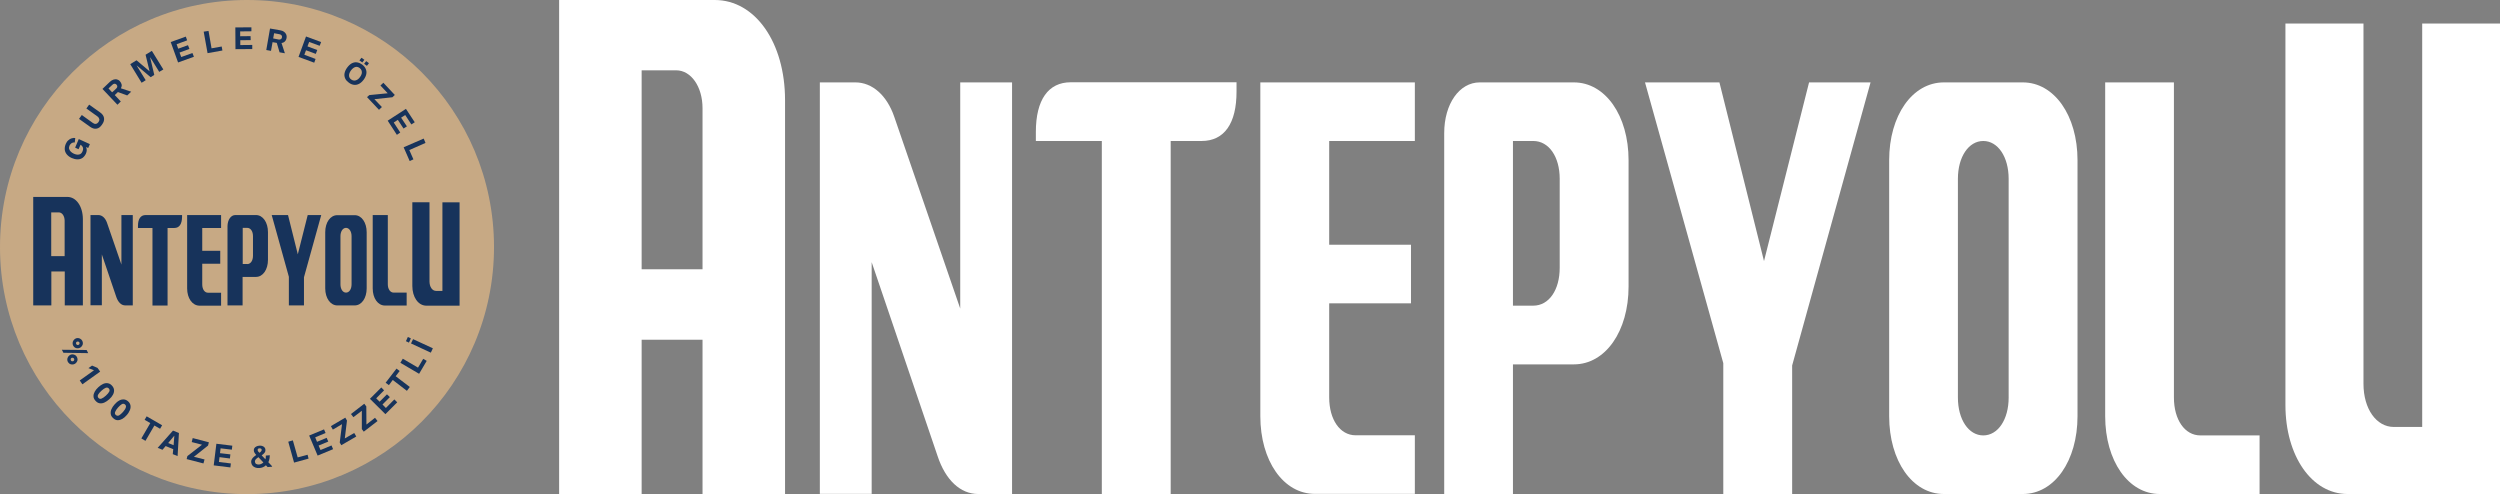 <svg xml:space="preserve" style="enable-background:new 0 0 2069.3 408.9;" viewBox="0 0 2069.3 408.9" y="0px" x="0px" xmlns:xlink="http://www.w3.org/1999/xlink" xmlns="http://www.w3.org/2000/svg" id="Layer_1" version="1.1">
<rect x="0" y="0" width="2069.3" height="408.9" fill="#808080" stroke="none"/>
<style type="text/css">
	.st0{fill:#C7A984;}
	.st1{clip-path:url(#SVGID_00000146484919094914343920000018170728041067418301_);}
	.st2{fill:#18171C;}
	.st3{fill:#17335B;}
	.st4{clip-path:url(#SVGID_00000182507102084145271250000001572794975355487897_);}
	.st5{fill:#FFFFFF;}
</style>
<g>
	<path d="M408.9,204.5c0,112.9-91.5,204.5-204.5,204.5S0,317.4,0,204.5S91.5,0,204.5,0S408.9,91.5,408.9,204.5" class="st0"></path>
	<g>
		<defs>
			<rect height="97.1" width="111.6" y="63.7" x="148.5" id="SVGID_1_"></rect>
		</defs>
		<clipPath id="SVGID_00000055683106829292682150000012439070106599910815_">
			
		</clipPath>
		<g style="clip-path:url(#SVGID_00000055683106829292682150000012439070106599910815_);">
			<g>
				<path d="M248.5,107.4c-5.6-6.9-8.5-7.5-8.5-8.3c0.2-5.5-8.9-28.9-29.8-35.3c0,0-8.1,12.8-7.6,23.5
					c-0.9-0.8-2.2-2.3-3.1-3.1c-13-10.6-29.6-13.6-39.4-11c-2.2,10.1,2,23.4,13.7,31c0.3,0.2,0.6,0.4,0.9,0.6
					c-0.6-0.4-11.3,2.2-16.5,6.9c-0.9,0.8-1.7,2.1-2.6,2.8c-0.8,0.7-2.2,1.3-3.2,1.8c-2,1.2-3.9,2.7-2.1,5c0.8,1,4.7,1.5,5.9,2
					c-2.9,2.1-4.6,6-3.3,9.2c-0.1,0-0.1,0-0.1,0c-3.3,1.7-2.1,5.8,0.6,7.4c1.1,0.7,2.2,1.1,3.4,1.5c4.2,3.4,12.3,6.1,21.3,5.4
					c-2.3,7.7,8.3,11.4,16.4,12.2c17.4,1.7,26.6-6.2,26.9-6.5c5.4-3.9,10.7-8.8,6.6-14.4c5.3,2.1,10.6,2.7,16.2,2.3
					c3.1-0.2,7.2-2.1,5.9-5.8c2.8-1.5,6-1.5,7.5-4.7C260.1,124.8,252.5,112.4,248.5,107.4 M210.8,65.2c1.7,1,19.7,4.4,27.2,32.6
					c-5.2-3.1-9.3-3.8-12.9-3.9c0.8-0.9,1.4-1.8,1.8-2.7c0.5-1.1,0.8-2.1,1-2.9c0.2-0.8,0.2-1.5,0.2-1.9c0-0.4,0-0.7,0-0.7
					s0,0.2-0.1,0.6c-0.1,0.4-0.2,1-0.5,1.8c-0.5,1.5-1.5,3.7-3.6,5.8c-1.2,0-2.3,0.1-3.4,0.1c-2.1-5.3-1.3-3.8,0.1-8
					c0.5-1.7,0.9-3.4,0.9-5.2c0-1.1,0-1.9-0.1-2.5c-0.1-0.6-0.1-0.8-0.1-0.8s0,0.3,0,0.8s-0.1,1.4-0.2,2.4c-0.3,2-0.9,4.8-2.6,8
					c-4-10.8-6.1-19.6-6.4-20.7c0.1,0.4,0.9,6.2,3.2,14.2c-4.9-4.6-7.9-7.1-7.9-7.1s2.9,3.5,8.4,8.8c0.9,2.9,2,6.2,3.4,9.8
					c-7.3-1.8-11.2-6.5-11.5-6.7c0.2,0.2,2.6,4.2,8.6,6.7c-3-0.3-5.6-0.7-7.4,0.6c-0.9-1.8-2.8-3.9-4.7-5.9
					C205.1,71.9,209.5,68.2,210.8,65.2 M161.2,81.6c-0.4-2.5-0.6-5.2-0.4-7.8c0,0,20-3.7,37.4,10.9c3.2,2.7,8.1,9.5,9.5,10.8
					c-1.4,2.3-0.1,4.1-1.2,7.9c-0.2,0.7-1.6,5.8-1.2,6.1c-1.2-0.9-2.4-1.8-3.7-2.7c-0.7-0.5-0.7-0.6-0.7-1.4c0.1-0.7,0.2-1.3,0.2-2
					c0.1-1.2,0.1-2.3,0.1-3.5c-0.1-2.3-0.3-4.6-0.9-6.8c-0.1-0.6-0.2-0.9-0.2-0.9s0,0.3,0.1,0.9c0.4,4.2,0.4,8.1-0.2,12.5
					c-2.8-2.1-5.4-4.1-7.8-6c0.3-9.1-2.3-15.5-2.4-15.8c0.1,0.7,1.7,6.9,1.4,15.1c-3.4-2.7-6.6-5.2-9.4-7.5
					c-2-7.2-4.9-11.3-5.1-11.6c0.3,0.8,2.2,4.9,3.9,10.6c-7.5-6.2-12.2-10.2-17.3-14.7c0.9,0.8,4.6,4.5,10.9,10.1
					c-5.2-0.8-8.6-1.9-10.5-2.5c0.5,0.2,3.7,2,11,3.1c7.2,6.1,10.6,9,10.7,9c-7.8,0.7-13.6-0.7-14.3-0.8c0.2,0,6.5,2.4,15.1,1.6
					c0,0,5.2,4.1,8.1,6.4c-0.5-0.4-2.1,0.6-7.6,0.9c-8.5,0.5-8.7,0.8-9.1,0.6c-0.8-0.4-1.6-0.8-2.4-1.3
					C167.7,98.2,162.5,90.5,161.2,81.6 M200,107c-3.4-1.5-6.9-2.4-10.6-2.8c1.8-0.1,3.8-0.3,6-0.7C196.9,104.6,198.4,105.8,200,107
					 M151.5,119.8c-0.6-1.9,2.3-2.6,3.4-3.3c6.4-4,2.3-5.7,19.1-9.9c8.3-2.1,17.9-1.7,25.8,2c2.4,1.1,4.6,2.8,6.6,4.5
					c1,0.9,1.9,1.9,3,2.8c0.8,0.7,3,2.5,2.1,3.8c-0.3,0.5-1.2,0.6-1.7,0.7c-1,0.3-2,0.5-3.1,0.8c-4.1,1-8.2,1.7-12.4,2.1
					c-5.5,0.6-28.3,1.6-37-1.5C156.2,121.6,151.9,121.1,151.5,119.8 M211.9,125c2.4,3.9,5.3,6.8,8.8,9.3c-0.2,0-2.4-0.3-6.9,1.4
					c-4.6,1.8-6.1,2.5-11.9,2c1.6-1.1,3.1-2.2,4.5-3.4c1.8-1.5,3-3.5,3.9-5.7C211.2,126.6,211.7,125.4,211.9,125 M154.1,129.7
					c0.2-2.8,2.1-4.2,3.9-5.9c3,0.8,7.9,1.2,11,1.4c-6.4,0.2-6.1,0.4-6.4,0.4c0,0,7.5,1.4,15.9-0.1c3.5,0,7.3,0,11-0.2
					c-4.7,0.8-8.6,1.2-11.8,1.5c-3.9,0.3-6.6,0.5-8.1,0.6c0.6,0,3.6,0.2,8.1,0c7.4-0.2,15-1,22.1-2.9c0.5-0.1,1-0.2,1.5-0.4
					c-1.4,0.3-2.9,1.3-4.2,1.8c-6.2,2.4-11.5,4.1-19.5,5.6c-5,0.9-9,1.2-12.2,1.4c-0.4,0-0.8,0-1.2,0.1c-0.4,0-0.7,0-1.1,0
					c-0.7,0-1.3,0.1-1.9,0.1c-4.3,0.1-5-1.1-6.1-2.8c0.4,1.8,1.8,2.8,3.6,3.2c2.3,0.6,12.1,0.5,19.3-0.9c7.5-1.4,13.4-3.3,19.4-6.1
					c0.9-0.4,1.6-0.8,2.2-1.1c0.6-0.3,1-0.6,1.4-0.8c0.4-0.2,0.7-0.4,0.8-0.5c0.1,0,0.2,0,0.4-0.1c-17.8,11.6-35.8,12.9-43.4,10.9
					C156.2,134.2,153.9,132.6,154.1,129.7 M153.3,133c1.5,2.6,4.9,3.5,7.8,3.8c2.8,0.3,5.4,0.3,8,0.2c-1,0.1-2,0.3-3.2,0.3
					c-2.6,0.2-4.7,0-6.3-0.2c-1.6-0.2-2.8-0.6-3.6-0.8c-0.4-0.1-0.8-0.2-1-0.3c-0.3-0.1-0.5-0.2-0.6-0.2c-0.3-0.1-0.4-0.1-0.4-0.1
					s0.1,0.1,0.5,0.3s0.9,0.5,1.8,0.9s2.1,0.8,3.7,1.1c1.6,0.3,3.7,0.4,6.2,0.3s5.4-0.6,9-1.7c7.2-1.1,12.9-3.3,15.8-4.6
					c-7.5,3.8-20.1,9-28.3,8.9C156.3,140.5,149.7,137,153.3,133 M160.6,142c14.3,1,41.4-13.3,46.1-18.8c1.4-0.3,2.8-0.5,4.2-0.7
					c-0.5,1.6-0.9,3.5-1.5,4.9c-2,4.6-4.4,6.5-9.9,10c-1.8-0.2-3.5-0.3-5.2-0.3c3-1.6,6.4-3.7,9-6c0.4-0.3,0.5-0.5,0.5-0.5
					s-0.2,0.1-0.6,0.4c-3.6,2.3-6.7,4.2-10.8,6.1c-1.4,0.1-2.8,0.3-4.2,0.7c0.3-0.1,0.6-0.2,0.9-0.4c5.4-2.3,10.1-5.3,13.4-7.9
					c1.1-0.9,1.9-1.6,2.3-2c0.4-0.4,0.6-0.6,0.6-0.6s-0.2,0.1-0.7,0.5c-0.2,0.2-0.6,0.4-1,0.7c-0.4,0.3-0.9,0.6-1.5,1
					c-3.9,2.7-8.6,5.3-13.6,7.4c-7.2,3.1-12.3,4.1-17.4,5.4c0.5-0.1,5.5,0,13.8-3l0,0c-1.1,0.5-2.1,1.2-3.1,2c-3,0.8-3.1,0.8-7,1.8
					c0.3,0,2.2-0.1,6-0.9c-0.9,0.9-1.7,2-2.2,3.2C168.1,146.2,161.4,142.2,160.6,142 M221,151.2c-11.7,8.7-26.5,7.4-34.7,4.4
					c-3.1-1.1-6.6-3.1-6.8-6.8c-0.2-3.1,2.1-5.9,4.8-7.6c8.2-5.2,17.3-0.8,24.6-2.3c3.7-0.8,7-3.1,10.8-3.3c3.4-0.2,7.6,2.1,8.2,5.6
					C228.7,145.5,224,148.9,221,151.2 M252.5,132.4c-1,0.6-1.9,0.5-3,0.7c-0.1,0-0.2,0.1-0.2,0.1c-3.5-6.7-8.2-13.1-13.8-18.9
					c7.9,6.9,12.1,12.6,13.9,14.7c-0.3-0.4-6.9-10.9-19.3-20.6c4,2.8,7.1,5.2,8.8,6.5c-2.8-2.8-5.3-5.3-9.8-8.6
					c2.9,1.4,18.6,10.1,23.4,17C254.6,126.3,255.5,130.5,252.5,132.4 M219.9,101.9c-0.1,0-0.2,0.1-0.1,0.2c0.6,0.8,1.4,1.5,2.2,2.2
					l0,0c0.7,0.4,12.8,9.4,21.2,22c2.8,4.2,9.1,12.3,0.1,12.7c-14,0.6-25.4-6.3-30.5-15.4c0.2-0.4,0.3-0.8,0.4-1
					c1.5,2.4,3.6,4.9,6.4,7.3c4.5,3.7,10.8,7.1,16.7,7.8c1.4,0.2,2.6,0.2,3.7,0.2c2.1,0,3.5-0.1,4.3-0.2s1.2-0.1,1.2-0.1
					s-0.4,0-1.2,0c-0.9,0-2.3,0-4.3-0.2c-1-0.1-2.2-0.2-3.6-0.4c-5.7-0.9-12-4.4-16.2-8c-2.6-2.2-4.7-4.7-6.5-7.5
					c0-3.5-0.3-3.5-3.1-6.3c-0.3-1-0.5-1.8-0.6-2.5c-0.1-0.5-0.1-0.8-0.2-1.1c0-0.2-0.1-0.4-0.1-0.4s0,0.1-0.1,0.4s-0.1,0.6-0.1,1.1
					c0,0.4,0,0.9,0,1.5c-0.3-0.3-0.6-0.6-0.9-0.9c-0.3-1.7-0.4-3.1-0.4-4.1c0-0.6,0-1,0-1.3c0-0.3,0-0.5,0-0.5s-0.1,0.2-0.1,0.4
					c-0.1,0.3-0.2,0.7-0.3,1.3c-0.1,0.8-0.3,1.9-0.2,3.2c-0.1-0.1-0.2-0.2-0.3-0.3c-1.1-1.6-0.2-4.2,0-5.8c0.3-2.4,0.7-4.7,0.9-7.1
					c0.2-2.7,0.4-4.4,5.8-3.9c9.5,0.9,10.8,0,14.9,0.8c11.5,2.4,20,13,25.2,23.7c-2.3-3.5-5.4-5.8-9-8.2c-5.1-3.5-11.4-6.9-17.5-8.9
					c6.2,3.2,10.6,5.5,17,9.8c2.7,1.8,5.6,3.9,7.8,6.4c1.7,2,2.6,3.9,3.3,5.3c0.1,0.3,0.3,0.6,0.4,0.9c0.2,1.1,0.4,2.2,0.7,3.3
					C253,115.4,232.7,106.1,219.9,101.9" class="st2"></path>
				<path d="M199.3,121c1.9-0.3,3.1-0.6,3.8-0.8s1.1-0.3,1.1-0.3s-0.3,0-1.1,0.1c-0.8,0.1-2,0.3-3.9,0.5
					c-10.6,1.3-30,2.1-39.9-2.3c-0.3-0.1-0.6-0.3-0.8-0.4c-0.2-0.1-0.5-0.2-0.7-0.3c-0.2-0.1-0.4-0.2-0.5-0.3
					c-0.6-0.3-0.8-0.4-0.8-0.4s0.3,0.2,0.9,0.7C166.4,124,188.6,122.9,199.3,121" class="st2"></path>
				<path d="M225.8,129.4c-1.9-1.2-4.1-2.9-6.4-5.4c-4.8-5.2-6.1-8.7-8.5-13.5c0.5,1.3-0.1,1.9,3,7.9
					c1.1,1.9,2.6,4.1,4.8,6.5c0.3,0.3,0.6,0.6,0.9,0.9c0.3,0.3,0.6,0.6,0.9,0.8c0.6,0.5,1.2,1,1.7,1.4c0.6,0.4,1.1,0.8,1.6,1.2
					c0.5,0.3,1.1,0.7,1.5,1c4.8,2.8,7.8,3.1,8.1,3.2c0,0-0.2-0.1-0.7-0.3C230.2,132,228.3,131.1,225.8,129.4" class="st2"></path>
				<path d="M210.1,97.8c-0.2,0.1-0.2,0.2-0.2,0.2c0.6-0.1,0.9-0.2,1.6-0.3c1.8-0.3,3.6-0.1,6.1,0
					c6.5,0.2,8.2-0.2,8.2-0.2C224.8,97.4,213.2,95.7,210.1,97.8" class="st2"></path>
				<path d="M211.5,153.4c-2.6,0.9-5.9,1.7-10,1.9c-6.2,0.3-11.8-0.7-17.3-2.8c-0.4-0.2-0.8-0.3-1-0.4
					c-0.5-0.2-0.7-0.2-0.7-0.2s0.2,0.1,0.8,0.5c0.3,0.2,0.6,0.4,1.1,0.6c0.1,0.1,0.2,0.1,0.4,0.2c5.4,2.4,10.3,3.6,17,3.2
					c0.5,0,1-0.1,1.5-0.1c0.5-0.1,1-0.1,1.5-0.2c0.9-0.2,1.8-0.3,2.7-0.5c0.8-0.2,1.6-0.4,2.4-0.6c0.7-0.2,1.4-0.5,2.1-0.7
					c5.8-2.2,7.4-4.1,9.2-5.3c0,0-0.2,0.1-0.8,0.5C217.4,151,215.1,152.1,211.5,153.4" class="st2"></path>
				<path d="M205.1,149.7c-0.4,0.1-0.7,0.1-1,0.2c-0.3,0.1-0.6,0.1-0.9,0.2c-0.5,0.1-1,0.2-1.4,0.2
					c-0.8,0.1-1.3,0.2-1.6,0.3c-0.3,0.1-0.4,0.1-0.4,0.1c0.6,0,1.1,0.1,2.3,0.1c6.4-0.2,13.8-2.8,18.5-7.6c-1.6,0.9-2,1.1-2,1.2
					C214.2,147.1,210,148.7,205.1,149.7" class="st2"></path>
				<path d="M189.3,141.8c4.8-0.9,8.4,0.7,13.4,1.1c9.7,0.8,15.7-2.9,15.7-2.9c-1,0.2-7.4,2.6-15.7,1.9
					c-2.6-0.2-5.1-0.8-7.7-1c-5.2-0.4-7.1,1.3-7.2,1.4c0,0,0.2-0.1,0.7-0.2C188.6,141.9,188.9,141.9,189.3,141.8" class="st2"></path>
				<path d="M169.9,109.8c0.4-0.2,1-0.3,1.6-0.5c8-2.2,14.7-2.4,22.6-0.8c4.9,1.1,7.1,2.2,8.8,2.7
					c-0.5-0.2-3.1-2-8.8-3.4c-7.2-1.8-15.6-1.6-23.2,1.2c-0.3,0.1-0.6,0.2-0.8,0.3s-0.4,0.2-0.6,0.3c-0.4,0.2-0.7,0.3-0.9,0.4
					c-0.4,0.2-0.6,0.3-0.6,0.3s0.2-0.1,0.8-0.2C169.1,110.1,169.5,110,169.9,109.8" class="st2"></path>
				<path d="M213,100.8c1.9,1.7-2.1-1.7,3.7,3.2c10.2,8.9,17.5,16.4,26.6,28.2c1.1,1.5,1.9,2.5,2.4,3.1s0.7,0.9,0.7,0.9
					s-0.1-0.3-0.6-1c-0.4-0.7-1.1-1.8-2.1-3.4c-6.3-9.5-14.4-18.2-23.2-25.6c-0.5-0.4-1-0.8-1.5-1.2
					C215.9,102.5,213.1,100.8,213,100.8" class="st2"></path>
			</g>
		</g>
	</g>
	<path d="M71.7,289.7l1.3,2.6L52.5,292l-1.3-2.5L71.7,289.7L71.7,289.7L71.7,289.7z M55.7,297.4c0-0.7,0.3-1.4,0.7-2.1
		c0.4-0.6,1-1.1,1.6-1.5c0.7-0.4,1.4-0.5,2.1-0.5c0.7,0,1.4,0.3,2.1,0.6c0.6,0.4,1.1,0.9,1.5,1.6c0.3,0.7,0.5,1.4,0.5,2.1
		s-0.2,1.4-0.7,2.1s-0.9,1.1-1.6,1.5c-0.7,0.4-1.4,0.5-2.2,0.5c-0.8,0-1.4-0.2-2.1-0.6c-0.6-0.4-1.1-1-1.5-1.7
		C55.8,298.9,55.7,298.2,55.7,297.4 M59.5,299c0.4,0.1,0.8,0.1,1.2-0.1c0.4-0.2,0.6-0.5,0.7-0.9c0.1-0.4,0.1-0.8-0.1-1.1
		c-0.1-0.2-0.3-0.4-0.5-0.6c-0.2-0.1-0.5-0.2-0.7-0.2c-0.3,0-0.5,0-0.8,0.1c-0.2,0.1-0.4,0.3-0.6,0.5c-0.1,0.2-0.2,0.5-0.2,0.8
		c0,0.3,0,0.5,0.2,0.8C58.8,298.7,59.1,298.9,59.5,299 M60.1,283.9c0-0.8,0.3-1.4,0.7-2.1s1-1.1,1.6-1.5c0.7-0.4,1.4-0.5,2.1-0.5
		c0.8,0,1.4,0.3,2.1,0.7s1.1,0.9,1.5,1.6c0.4,0.7,0.5,1.4,0.5,2.1c0,0.7-0.2,1.4-0.7,2.1c-0.4,0.6-0.9,1.1-1.6,1.5
		c-0.7,0.4-1.4,0.5-2.2,0.5s-1.4-0.2-2.1-0.6c-0.6-0.4-1.1-1-1.5-1.7C60.2,285.4,60.1,284.7,60.1,283.9 M63.9,285.5
		c0.4,0.1,0.8,0.1,1.2-0.1c0.4-0.2,0.6-0.5,0.7-0.9s0.1-0.8-0.1-1.1c-0.1-0.2-0.3-0.4-0.5-0.5c-0.2-0.1-0.5-0.2-0.7-0.2
		c-0.3,0-0.5,0-0.8,0.1c-0.2,0.1-0.4,0.3-0.6,0.5c-0.1,0.2-0.2,0.5-0.2,0.7c0,0.3,0,0.5,0.2,0.7C63.2,285.1,63.5,285.4,63.9,285.5" class="st3"></path>
	<polygon points="77.8,306.5 73.2,304.7 76.2,302.6 80.7,304.5 82.9,307.6 68.2,318.1 66,314.9" class="st3"></polygon>
	<path d="M77.4,328.1c-0.1-1.3,0.3-2.6,1-3.9c0.7-1.3,1.7-2.5,3-3.7c1.3-1.2,2.6-2.1,3.9-2.7s2.6-0.8,3.9-0.6
		c1.3,0.2,2.4,0.8,3.5,2c1,1.1,1.6,2.3,1.7,3.6c0.1,1.3-0.2,2.6-0.9,3.9c-0.7,1.3-1.7,2.6-3.1,3.8c-1.3,1.2-2.7,2.1-4,2.7
		c-1.3,0.6-2.7,0.8-3.9,0.6c-1.3-0.2-2.4-0.9-3.4-2C78,330.6,77.4,329.4,77.4,328.1 M84.1,329.9c1-0.4,2.2-1.2,3.5-2.4
		c1.3-1.2,2.3-2.3,2.8-3.3s0.4-1.8-0.3-2.6s-1.6-1-2.6-0.6c-1,0.4-2.2,1.2-3.5,2.4c-1.4,1.2-2.3,2.4-2.8,3.3s-0.4,1.9,0.3,2.7
		C82.3,330.2,83.1,330.3,84.1,329.9" class="st3"></path>
	<path d="M91.7,342.8c-0.2-1.3-0.1-2.6,0.5-4c0.6-1.4,1.4-2.7,2.6-4s2.3-2.4,3.6-3.1c1.2-0.8,2.5-1.1,3.8-1.1
		c1.3,0,2.5,0.5,3.7,1.5c1.2,1,1.8,2.1,2.1,3.4c0.2,1.3,0.1,2.6-0.5,4c-0.6,1.4-1.4,2.8-2.6,4.1c-1.2,1.4-2.4,2.4-3.6,3.1
		c-1.3,0.7-2.5,1.1-3.8,1.1s-2.5-0.5-3.6-1.5C92.6,345.2,91.9,344.1,91.7,342.8 M98.6,343.8c0.9-0.5,2-1.5,3.2-2.8
		c1.2-1.4,2-2.6,2.3-3.6c0.4-1,0.2-1.9-0.6-2.6c-0.8-0.7-1.7-0.8-2.6-0.3c-0.9,0.5-2,1.5-3.2,2.8c-1.2,1.4-2,2.6-2.4,3.7
		s-0.2,1.9,0.7,2.6C96.8,344.2,97.7,344.3,98.6,343.8" class="st3"></path>
	<polygon points="124.4,350.2 119.7,347.5 121.4,344.6 134.2,352 132.5,354.9 127.8,352.2 120.4,364.9 117,362.9" class="st3"></polygon>
	<path d="M143.4,371.8l-6.3-2.6l-2.6,3.1l-4-1.6l12.7-14.3l4.9,2l-1.1,19.1l-4-1.6L143.4,371.8L143.4,371.8L143.4,371.8
		z M143.7,368.5l0.6-7.8l-0.1,0l-5,6L143.7,368.5L143.7,368.5L143.7,368.5z" class="st3"></path>
	<polygon points="172.2,368.8 160.5,378.1 169.3,380.3 168.4,383.6 154.5,380 155.1,377.5 167.2,368.1 158.7,365.9 
		159.5,362.6 172.9,366.1" class="st3"></polygon>
	<polygon points="179.1,367.3 192.3,368.9 191.9,372.2 182.6,371.1 182.1,375.1 190.7,376.1 190.3,379.5 181.7,378.4 
		181.2,382.4 191.1,383.6 190.7,386.9 176.9,385.2" class="st3"></polygon>
	<path d="M225.2,385.9l0,0.4l-3.7,0.3l-1.4-1.5c-0.7,0.7-1.5,1.2-2.4,1.6c-0.9,0.4-1.9,0.6-2.9,0.7
		c-1.2,0.1-2.4,0-3.4-0.4c-1-0.3-1.8-0.9-2.4-1.6s-1-1.7-1.1-2.8c-0.1-0.8,0.1-1.6,0.4-2.2c0.3-0.6,0.7-1.2,1.3-1.8
		c0.6-0.6,1.4-1.2,2.5-2l-0.1-0.1c-0.6-0.7-1.1-1.3-1.4-1.9c-0.3-0.5-0.5-1.1-0.5-1.6c-0.1-0.8,0.1-1.4,0.4-2
		c0.4-0.6,0.9-1.1,1.6-1.4c0.7-0.4,1.5-0.6,2.5-0.7c1-0.1,1.9,0,2.6,0.3c0.8,0.3,1.4,0.7,1.8,1.2s0.7,1.2,0.7,1.9
		c0.1,0.8-0.1,1.6-0.6,2.3c-0.5,0.7-1.3,1.5-2.5,2.3l3.1,3.3c0.3-1,0.4-2,0.3-3.1l3.3-0.3c0,1.1-0.1,2.1-0.3,3.1
		c-0.2,1-0.5,1.9-0.9,2.7L225.2,385.9L225.2,385.9L225.2,385.9z M216.4,383.9c0.6-0.3,1.1-0.6,1.6-1.1l-4.1-4.4
		c-0.7,0.5-1.3,1-1.7,1.3c-0.4,0.3-0.7,0.7-0.9,1.1c-0.2,0.4-0.3,0.9-0.3,1.4c0.1,0.8,0.4,1.4,1,1.8c0.6,0.4,1.4,0.5,2.4,0.5
		C215.2,384.4,215.8,384.2,216.4,383.9 M213.6,371.5c-0.3,0.3-0.4,0.6-0.3,1.1c0,0.3,0.1,0.6,0.3,0.9c0.2,0.3,0.4,0.6,0.9,1l0.3,0.3
		c1.2-0.9,1.9-1.7,1.8-2.5c0-0.4-0.2-0.7-0.5-0.9c-0.3-0.2-0.7-0.3-1.2-0.3C214.3,371.1,213.9,371.2,213.6,371.5" class="st3"></path>
	<polygon points="238.6,365.6 242.4,364.5 246.4,378.6 254.6,376.4 255.4,379.6 243.4,382.9" class="st3"></polygon>
	<polygon points="255.9,360.5 268.2,355.4 269.5,358.4 260.9,362 262.4,365.7 270.4,362.4 271.7,365.5 263.7,368.8 
		265.3,372.5 274.4,368.7 275.7,371.8 262.9,377.1" class="st3"></polygon>
	<polygon points="287.2,348.1 285.4,362.9 293.2,358.4 294.9,361.3 282.5,368.5 281.2,366.3 283.1,351.1 275.5,355.6 
		273.9,352.7 285.8,345.7" class="st3"></polygon>
	<polygon points="303.2,336.4 303.3,351.4 310.4,345.8 312.5,348.5 301.1,357.3 299.5,355.2 299.5,340 292.5,345.3 
		290.5,342.7 301.5,334.2" class="st3"></polygon>
	<polygon points="306.2,330.1 315.6,320.7 317.9,323.1 311.4,329.7 314.2,332.5 320.3,326.4 322.7,328.7 316.6,334.8 
		319.4,337.7 326.4,330.6 328.8,333 319,342.8" class="st3"></polygon>
	<polygon points="325.1,314.5 321.9,318.8 319.2,316.8 328.2,305.1 330.8,307.1 327.5,311.4 339.2,320.3 336.8,323.5" class="st3"></polygon>
	<polygon points="331.4,300.3 333.4,296.9 346,304.3 350.3,297 353.2,298.7 346.9,309.4" class="st3"></polygon>
	<path d="M336,282.4l1.6-3.5l2.5,1.2l-1.6,3.5L336,282.4L336,282.4L336,282.4z M340.2,284.3l1.7-3.6l16.4,7.6l-1.7,3.6
		L340.2,284.3z" class="st3"></path>
	<path d="M68.6,181.2v71.6h-15v-28.1H42.5v28.1h-15V163h28.3C63.1,163,68.5,170.8,68.6,181.2 M53.5,212v-29.3
		c0-3.9-2.1-6.9-4.8-6.9h-6.3V212H53.5z" class="st3"></path>
	<path d="M74.9,178h6.5c3.1,0,5.7,2.4,7.1,6.2l12,34.8V178h9.4v74.8h-6.2c-3.3,0-5.9-2.6-7.4-6.9l-12-35.3v42.1h-9.4
		L74.9,178L74.9,178z" class="st3"></path>
	<path d="M144.3,188.7h-5.6v64.2h-12.5v-64.2h-12V187c0-5.8,2.2-9,6.4-9h30.1v1.6C150.6,185.5,148.4,188.7,144.3,188.7" class="st3"></path>
	<path d="M154.9,238.7V178H183v10.7h-15.6v18.9h14.9v10.7h-14.9v17.1c0,4,1.9,6.9,4.8,6.9H183v10.7h-18.1
		C159.1,252.8,154.9,246.8,154.9,238.7" class="st3"></path>
	<path d="M194.8,178h17.1c5.7,0,9.9,6.1,9.9,14.1v23c0,8.1-4.2,14.1-9.9,14.1h-11.1v23.6h-12.5v-65.6
		C188.4,181.9,191.1,178,194.8,178 M204.6,218.6c2.9,0,4.8-2.9,4.8-6.9v-16.2c0-4-1.9-6.9-4.8-6.9h-3.7v29.9H204.6z" class="st3"></path>
	<polygon points="239.1,229.1 224.9,178 238.4,178 246.5,210.5 254.7,178 265.9,178 251.6,229.5 251.6,252.8 
		239.1,252.8" class="st3"></polygon>
	<path d="M269.2,238.7v-46.5c0-8.1,4.2-14.1,10-14.1h14.4c5.7,0,9.9,6.1,9.9,14.1v46.5c0,8.1-4.2,14.1-9.9,14.1h-14.4
		C273.5,252.8,269.2,246.8,269.2,238.7 M286.4,242.2c2.7,0,4.6-2.9,4.6-6.9v-39.8c0-4-2-6.9-4.6-6.9s-4.6,2.9-4.6,6.9v39.8
		C281.8,239.3,283.7,242.2,286.4,242.2" class="st3"></path>
	<path d="M308.5,238.7V178H321v57.3c0,4,2,6.9,4.8,6.9h10.8v10.7h-18.1C312.7,252.8,308.5,246.8,308.5,238.7" class="st3"></path>
	<path d="M341.3,236.7v-69.3h14.2v65.5c0,4.6,2.3,7.9,5.5,7.9h5.2v-73.3h14.2v85.5h-27.8
		C346.1,252.8,341.3,245.9,341.3,236.7" class="st3"></path>
	<g>
		<defs>
			<rect height="23.4" width="154" y="274.1" x="127.5" id="SVGID_00000008149135314669336530000015198788488659825027_"></rect>
		</defs>
		<clipPath id="SVGID_00000014611063089499339590000002948723195898689687_">
			
		</clipPath>
		<g style="clip-path:url(#SVGID_00000014611063089499339590000002948723195898689687_);">
			<g>
				<polygon points="140.1,274.1 136.3,282 127.5,283 134,289 132.3,297.4 140.1,293.3 147.8,297.4 146.1,289 
					152.6,283 143.8,282" class="st3"></polygon>
				<polygon points="172.2,274.1 168.5,282 159.8,283 166.2,289 164.5,297.4 172.2,293.3 180,297.4 178.4,289 
					184.8,283 176,282" class="st3"></polygon>
				<polygon points="204.5,274.1 200.8,282 191.9,283 198.4,289 196.8,297.4 204.5,293.3 212.3,297.4 210.6,289 
					217.1,283 208.3,282" class="st3"></polygon>
				<polygon points="236.8,274.1 233,282 224.2,283 230.7,289 229,297.4 236.8,293.3 244.5,297.4 242.8,289 249.3,283 
					240.5,282" class="st3"></polygon>
				<polygon points="269,274.1 265.2,282 256.5,283 262.9,289 261.2,297.4 269,293.3 276.7,297.4 275,289 281.5,283 
					272.7,282" class="st3"></polygon>
			</g>
		</g>
	</g>
	<g>
		<path d="M65.2,115.1l9.2,4.2l-1.4,3.2l-1.8-0.8c0.4,0.8,0.6,1.7,0.6,2.6c0,1-0.3,1.9-0.7,2.9
			c-0.7,1.5-1.7,2.7-2.8,3.5c-1.2,0.8-2.5,1.2-4.1,1.2s-3.2-0.4-4.8-1.1c-1.8-0.8-3.1-1.8-4.1-3s-1.6-2.6-1.7-4.1
			c-0.1-1.5,0.2-3.1,0.9-4.7c0.5-1.2,1.2-2.2,2.1-2.9c0.8-0.8,1.7-1.3,2.7-1.6c1-0.3,2-0.4,3-0.3l-0.4,3.7c-1-0.1-1.8,0.1-2.5,0.5
			c-0.7,0.4-1.3,1.1-1.8,2c-0.4,1-0.6,1.9-0.4,2.7s0.6,1.6,1.3,2.3s1.5,1.3,2.6,1.8c1.6,0.7,3,1,4.3,0.7c1.3-0.2,2.3-1.1,2.9-2.6
			c0.4-0.8,0.5-1.6,0.5-2.3s-0.3-1.3-0.7-1.9c-0.4-0.5-0.9-1-1.4-1.3l-1.7,3.7l-2.8-1.3L65.2,115.1
			C65.1,115.1,65.2,115.1,65.2,115.1z" class="st3"></path>
		<path d="M79.8,106.5c-1.7,0.3-3.5-0.3-5.3-1.6l-9.1-6.5l2.3-3.2l9.2,6.6c0.9,0.6,1.7,0.9,2.5,0.7
			c0.8-0.1,1.5-0.6,2.1-1.4c0.6-0.9,0.9-1.7,0.7-2.5s-0.6-1.5-1.5-2.2l-9.2-6.6l2.3-3.2l9,6.4c1.9,1.3,3,2.9,3.3,4.6
			c0.3,1.7-0.2,3.6-1.7,5.6C83.1,105.1,81.6,106.3,79.8,106.5" class="st3"></path>
		<path d="M84.8,73.6l6.3-6c0.9-0.8,1.8-1.4,2.8-1.7c1-0.3,1.9-0.4,2.8-0.2c0.9,0.2,1.8,0.7,2.5,1.5
			c0.8,0.9,1.3,1.8,1.5,2.8s-0.1,2-0.6,3.1l8.5,2.8l-3.3,3.1l-7.7-2.8l-2.6,2.5l5,5.3l-2.8,2.7L84.8,73.6L84.8,73.6L84.8,73.6z
			 M96.2,73.3c0.6-0.6,0.9-1.1,0.9-1.7c0-0.6-0.2-1.1-0.7-1.6c-0.5-0.5-1-0.7-1.6-0.7c-0.6,0-1.2,0.3-1.8,0.9l-3.2,3l3,3.2
			C93,76.4,96.2,73.3,96.2,73.3z" class="st3"></path>
		<polygon points="107.8,53.1 113,49.9 123.8,59 120.5,45.3 125.7,42.1 135.2,57.5 131.8,59.5 124.4,47.5 124.3,47.6 
			127.7,62 124.7,63.9 113.3,54.3 113.2,54.4 120.6,66.4 117.2,68.5" class="st3"></polygon>
		<polygon points="141.3,34.8 153.8,30.3 154.9,33.4 146.2,36.6 147.5,40.3 155.6,37.4 156.8,40.5 148.6,43.5 150,47.2 
			159.3,43.9 160.5,47 147.4,51.7" class="st3"></polygon>
		<polygon points="168.6,26.2 172.6,25.6 175.1,40 183.5,38.5 184.1,41.8 171.8,44" class="st3"></polygon>
		<polygon points="194.8,22.7 208.1,22.6 208.1,25.9 198.8,26 198.8,30 207.4,29.9 207.5,33.2 198.9,33.3 198.9,37.3 
			208.8,37.2 208.8,40.6 194.9,40.7" class="st3"></polygon>
		<path d="M223.5,23.6l8.6,1.5c1.2,0.2,2.2,0.6,3,1.2s1.4,1.3,1.8,2.2c0.4,0.9,0.5,1.9,0.3,2.9
			c-0.2,1.2-0.7,2.2-1.4,2.9c-0.7,0.7-1.7,1.2-2.8,1.3l2.8,8.5l-4.4-0.8l-2.3-7.8l-3.5-0.6l-1.3,7.2l-3.9-0.7L223.5,23.6L223.5,23.6
			L223.5,23.6z M230.6,32.7c0.8,0.1,1.4,0,1.9-0.3c0.5-0.3,0.8-0.8,0.9-1.5c0.1-0.7,0-1.2-0.4-1.7s-0.9-0.7-1.8-0.9l-4.3-0.8
			l-0.8,4.3L230.6,32.7L230.6,32.7L230.6,32.7z" class="st3"></path>
		<polygon points="253.3,30.2 265.8,34.8 264.6,37.9 255.9,34.7 254.5,38.4 262.6,41.4 261.4,44.6 253.3,41.6 
			251.9,45.3 261.2,48.8 260.1,51.9 247.1,47.1" class="st3"></polygon>
		<path d="M285.7,64.9c-0.6-1.3-0.8-2.8-0.5-4.3c0.3-1.5,1-3.1,2.2-4.7s2.5-2.8,3.8-3.5c1.4-0.7,2.8-1,4.2-0.8
			c1.5,0.2,2.9,0.8,4.3,1.8c1.4,1,2.4,2.2,3,3.6c0.6,1.3,0.8,2.8,0.5,4.3c-0.3,1.5-1,3.1-2.2,4.7c-1.2,1.6-2.5,2.7-3.8,3.4
			c-1.4,0.7-2.8,1-4.3,0.8s-2.9-0.8-4.3-1.9S286.3,66.3,285.7,64.9 M293.2,66.7c0.8,0,1.7-0.2,2.5-0.7c0.8-0.5,1.6-1.2,2.3-2.2
			c0.7-1,1.2-1.9,1.4-2.8c0.2-0.9,0.2-1.8-0.1-2.6c-0.3-0.8-0.8-1.5-1.6-2.1c-1.2-0.9-2.5-1.2-3.7-0.8s-2.4,1.3-3.5,2.8
			c-1.1,1.5-1.6,2.9-1.6,4.2c0,1.3,0.6,2.4,1.8,3.3C291.6,66.4,292.4,66.7,293.2,66.7 M299.2,47.8l2.4,1.7l-1.7,2.2l-2.4-1.7
			L299.2,47.8z M303.1,50.6l2.3,1.7l-1.7,2.2l-2.3-1.7L303.1,50.6z" class="st3"></path>
		<polygon points="324.8,80.5 309.9,82.1 316.1,88.6 313.7,90.9 303.8,80.4 305.7,78.7 320.9,77.2 314.9,70.8 
			317.3,68.5 326.8,78.6" class="st3"></polygon>
		<polygon points="336,90.1 343.3,101.2 340.5,103 335.4,95.2 332,97.4 336.8,104.6 334,106.4 329.3,99.2 325.9,101.4 
			331.3,109.7 328.5,111.6 320.9,99.9" class="st3"></polygon>
		<polygon points="350.7,114.7 352.2,118.3 338.8,124.2 342.2,131.9 339.1,133.3 334.1,121.9" class="st3"></polygon>
	</g>
</g>
<g>
	<path d="M649.8,82.9v326h-68.3V281.2h-50.4v127.7h-68.3V0h128.8C625.2,0,649.8,35.3,649.8,82.9 M581.5,222.9V89.6
		c0-17.9-9.5-31.4-21.8-31.4h-28.6v164.7H581.5L581.5,222.9z" class="st5"></path>
	<path d="M678.6,68.2H708c14,0,26.1,10.7,32.2,28.5l54.6,158.7V68.2h42.9v340.7h-28c-14.9,0-27.1-11.7-33.6-31.3
		l-54.6-160.6v191.8h-42.9V68.2z" class="st5"></path>
	<path d="M994.6,116.7H969v292.2H912V116.7h-54.6v-7.5c0-26.6,10.3-41.1,28.9-41.1h137.2v7.5
		C1023.6,102.3,1013.3,116.7,994.6,116.7" class="st5"></path>
	<path d="M1043.2,344.5V68.2h127.9v48.5h-70.9v85.9h67.7v48.5h-67.7v77.9c0,18.2,8.9,31.3,21.9,31.3h49v48.5h-82.6
		C1062.3,408.9,1043.2,381.4,1043.2,344.5" class="st5"></path>
	<path d="M1224.8,68.2h77.9c26.1,0,45.3,27.5,45.3,64.4v104.6c0,36.9-19.1,64.4-45.3,64.4h-50.4v107.4h-56.9V110.2
		C1195.4,85.9,1208,68.2,1224.8,68.2 M1269.1,253c13.1,0,21.9-13.1,21.9-31.3V148c0-18.2-8.9-31.3-21.9-31.3h-16.8V253L1269.1,253
		L1269.1,253z" class="st5"></path>
	<polygon points="1426.4,300.6 1361.6,68.2 1423.2,68.2 1460.1,216.1 1497.4,68.2 1548.3,68.2 1483.4,302.5 
		1483.4,408.9 1426.4,408.9" class="st5"></polygon>
	<path d="M1563.7,344.5V132.6c0-36.9,19.1-64.4,45.3-64.4h65.3c26.1,0,45.3,27.5,45.3,64.4v211.9
		c0,36.9-19.1,64.4-45.3,64.4H1609C1582.8,408.9,1563.7,381.4,1563.7,344.5 M1641.6,360.4c12.1,0,21-13.1,21-31.3V148
		c0-18.2-8.9-31.3-21-31.3s-21,13.1-21,31.3v181.1C1620.6,347.3,1629.5,360.4,1641.6,360.4" class="st5"></path>
	<path d="M1742.5,344.5V68.2h56.9v260.9c0,18.2,8.9,31.3,21.9,31.3h49v48.5h-82.6
		C1761.6,408.9,1742.5,381.4,1742.5,344.5" class="st5"></path>
	<path d="M1891.7,335.3V19.5h64.6v298.2c0,20.8,10.7,35.7,25.1,35.7h23.5V19.5h64.6v389.4h-126.4
		C1913.5,408.9,1891.7,377.4,1891.7,335.3" class="st5"></path>
</g>
</svg>
